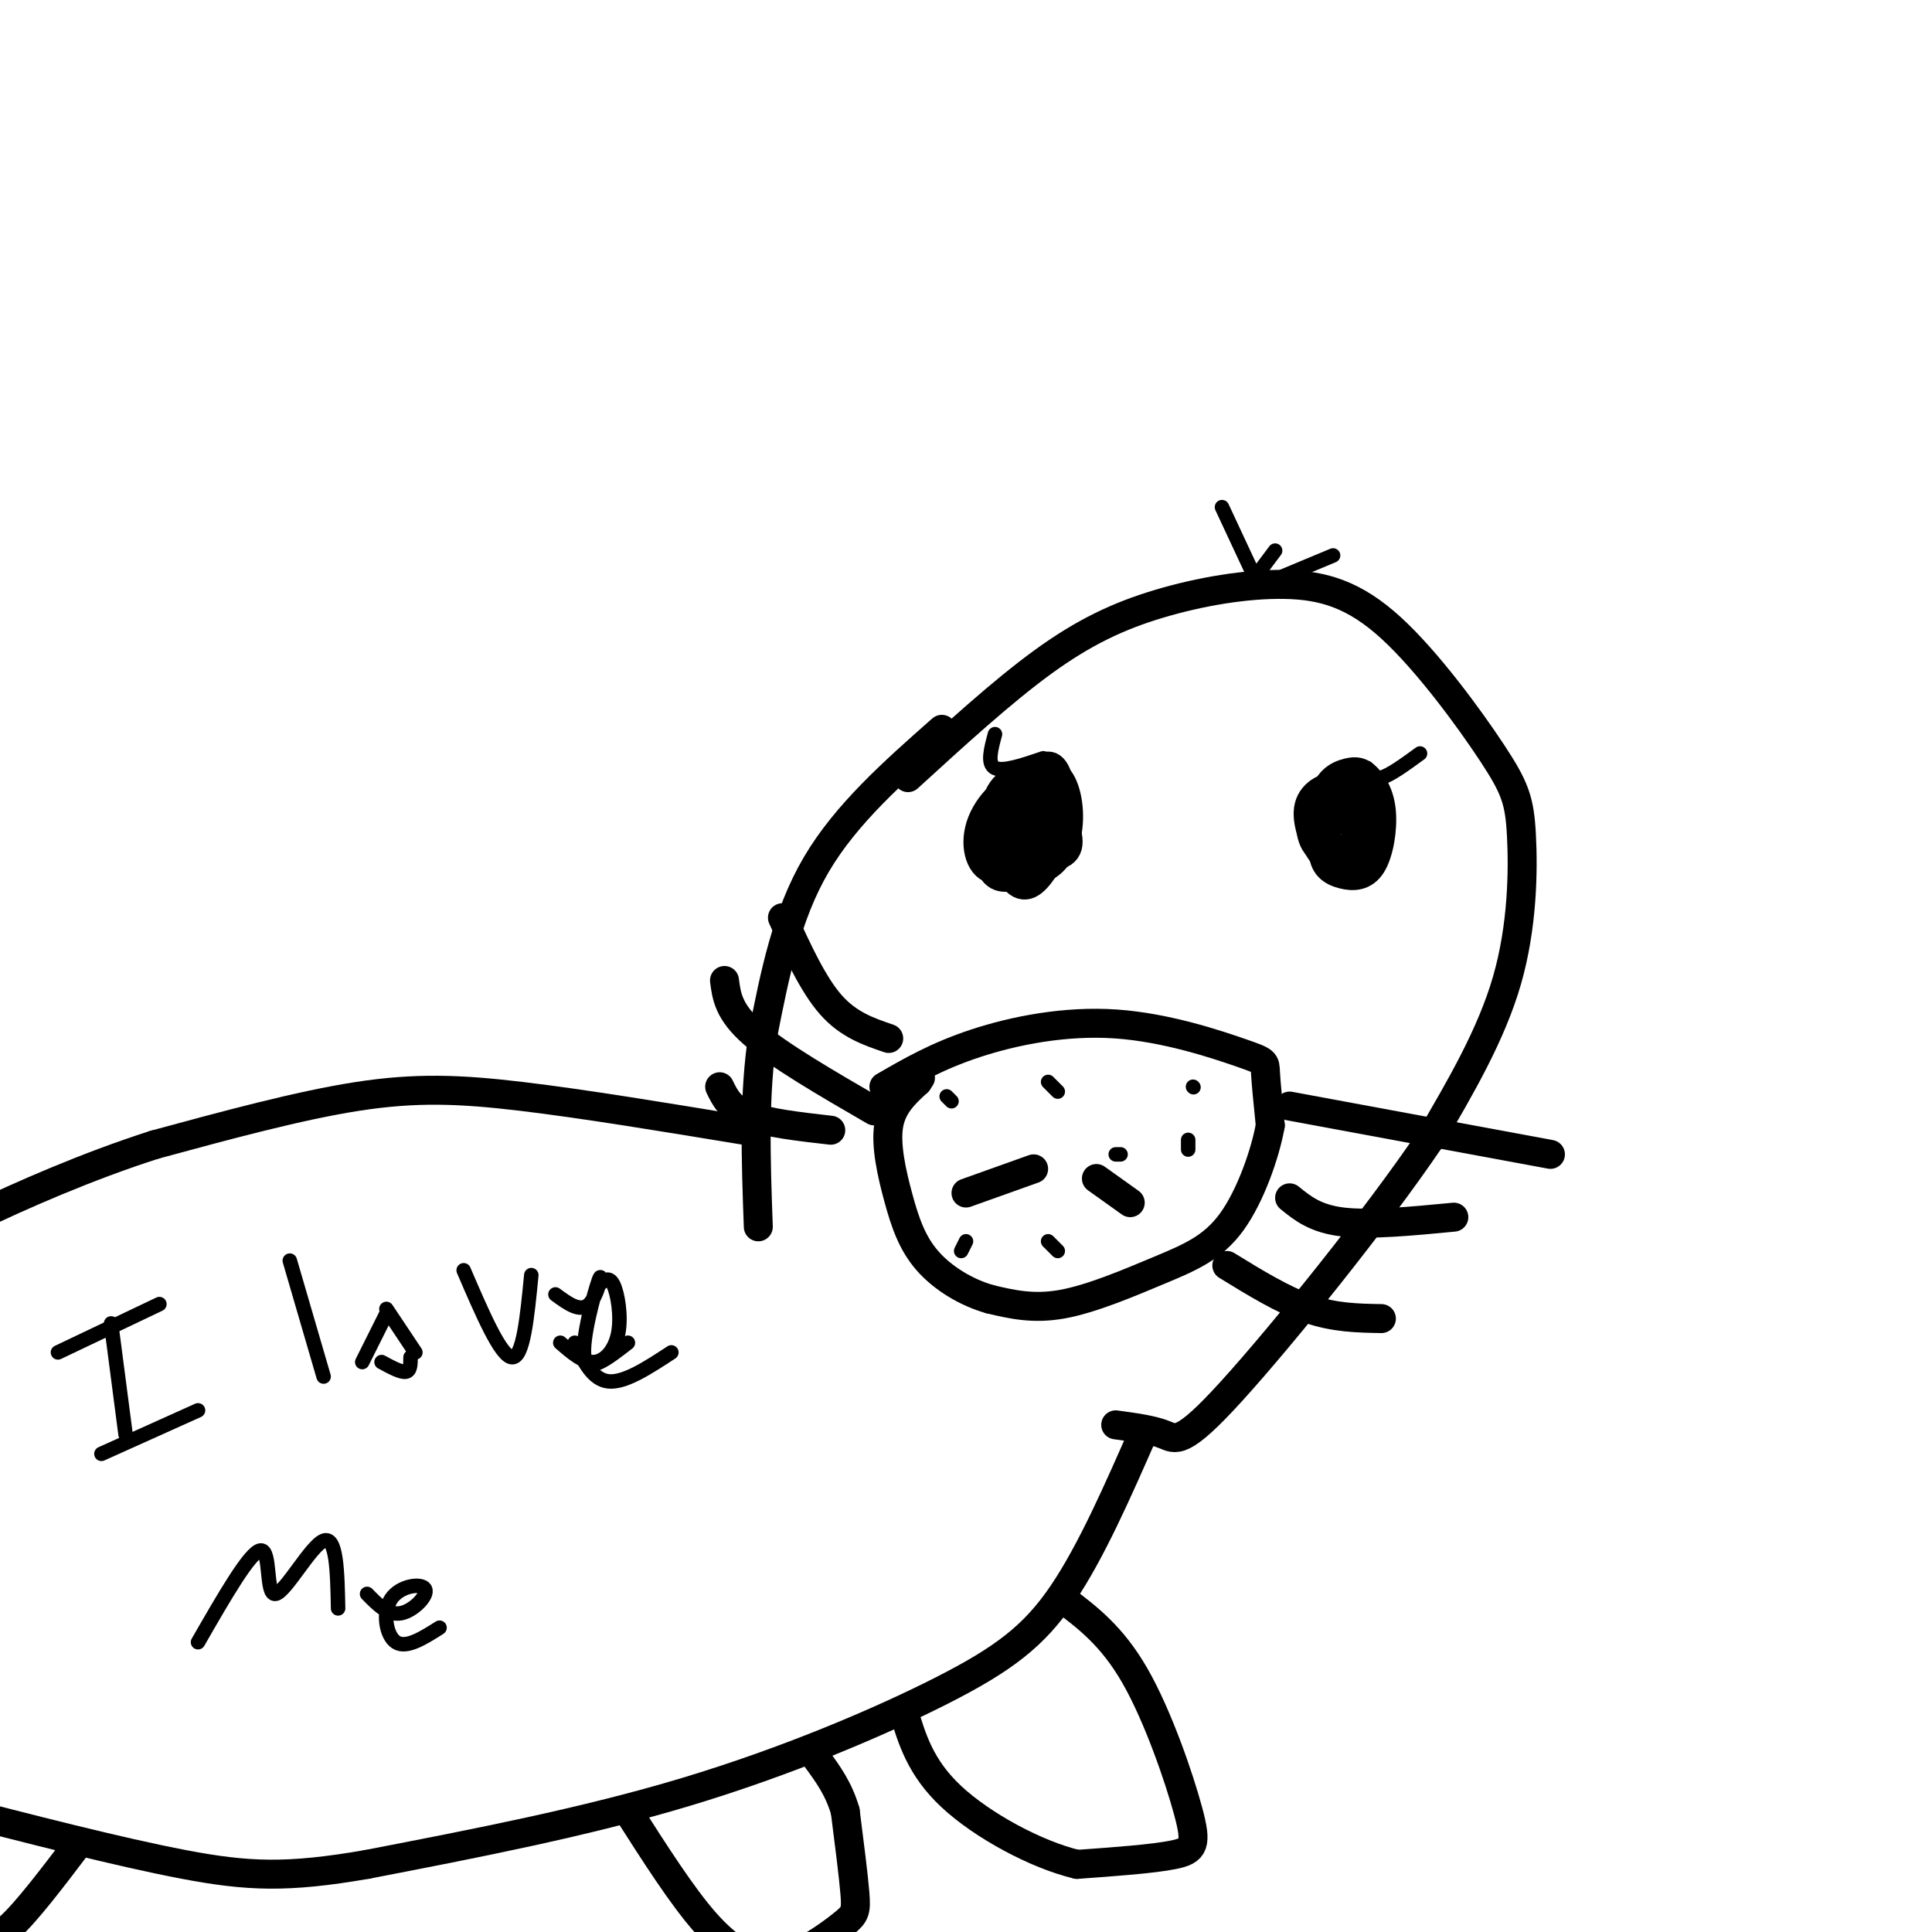 <svg viewBox='0 0 400 400' version='1.1' xmlns='http://www.w3.org/2000/svg' xmlns:xlink='http://www.w3.org/1999/xlink'><g fill='none' stroke='#000000' stroke-width='6' stroke-linecap='round' stroke-linejoin='round'><path d='M188,161c9.769,-8.929 19.537,-17.858 28,-24c8.463,-6.142 15.620,-9.498 24,-12c8.380,-2.502 17.983,-4.150 26,-4c8.017,0.150 14.446,2.098 22,9c7.554,6.902 16.231,18.757 21,26c4.769,7.243 5.630,9.873 6,17c0.370,7.127 0.249,18.751 -3,30c-3.249,11.249 -9.624,22.125 -16,33'/><path d='M296,236c-11.036,16.310 -30.625,40.583 -41,52c-10.375,11.417 -11.536,9.976 -14,9c-2.464,-0.976 -6.232,-1.488 -10,-2'/><path d='M195,151c-9.917,8.750 -19.833,17.500 -26,28c-6.167,10.500 -8.583,22.750 -11,35'/><path d='M158,214c-2.000,12.500 -1.500,26.250 -1,40'/><path d='M154,234c-16.578,-2.733 -33.156,-5.467 -46,-7c-12.844,-1.533 -21.956,-1.867 -34,0c-12.044,1.867 -27.022,5.933 -42,10'/><path d='M32,237c-14.012,4.476 -28.042,10.667 -37,15c-8.958,4.333 -12.845,6.810 -16,10c-3.155,3.190 -5.577,7.095 -8,11'/><path d='M237,296c-5.542,12.643 -11.083,25.286 -17,34c-5.917,8.714 -12.208,13.500 -25,20c-12.792,6.500 -32.083,14.714 -53,21c-20.917,6.286 -43.458,10.643 -66,15'/><path d='M76,386c-16.489,2.867 -24.711,2.533 -38,0c-13.289,-2.533 -31.644,-7.267 -50,-12'/><path d='M220,331c5.125,3.851 10.250,7.702 15,16c4.750,8.298 9.125,21.042 11,28c1.875,6.958 1.250,8.131 -3,9c-4.250,0.869 -12.125,1.435 -20,2'/><path d='M223,386c-8.444,-2.000 -19.556,-8.000 -26,-14c-6.444,-6.000 -8.222,-12.000 -10,-18'/><path d='M130,375c5.600,8.778 11.200,17.556 16,23c4.800,5.444 8.800,7.556 12,8c3.200,0.444 5.600,-0.778 8,-2'/><path d='M166,404c3.131,-1.512 6.958,-4.292 9,-6c2.042,-1.708 2.298,-2.345 2,-6c-0.298,-3.655 -1.149,-10.327 -2,-17'/><path d='M175,375c-1.333,-4.667 -3.667,-7.833 -6,-11'/><path d='M16,382c-5.250,6.917 -10.500,13.833 -14,17c-3.500,3.167 -5.250,2.583 -7,2'/><path d='M207,176c2.955,-6.694 5.911,-13.389 8,-16c2.089,-2.611 3.313,-1.139 4,1c0.687,2.139 0.838,4.944 0,8c-0.838,3.056 -2.664,6.363 -5,8c-2.336,1.637 -5.181,1.604 -7,1c-1.819,-0.604 -2.611,-1.781 -2,-5c0.611,-3.219 2.626,-8.482 5,-10c2.374,-1.518 5.107,0.709 6,3c0.893,2.291 -0.053,4.645 -1,7'/><path d='M215,173c-1.892,3.044 -6.121,7.155 -9,7c-2.879,-0.155 -4.408,-4.577 -3,-9c1.408,-4.423 5.754,-8.848 9,-8c3.246,0.848 5.394,6.968 5,11c-0.394,4.032 -3.329,5.975 -6,7c-2.671,1.025 -5.077,1.130 -6,-2c-0.923,-3.130 -0.364,-9.497 2,-13c2.364,-3.503 6.533,-4.144 9,-3c2.467,1.144 3.234,4.072 4,7'/><path d='M220,170c-0.009,3.036 -2.030,7.127 -4,10c-1.970,2.873 -3.889,4.529 -6,2c-2.111,-2.529 -4.414,-9.241 -4,-14c0.414,-4.759 3.544,-7.564 7,-6c3.456,1.564 7.238,7.496 8,11c0.762,3.504 -1.497,4.578 -5,4c-3.503,-0.578 -8.251,-2.810 -9,-5c-0.749,-2.190 2.500,-4.340 5,-5c2.500,-0.660 4.250,0.170 6,1'/><path d='M218,168c1.638,1.095 2.731,3.332 2,6c-0.731,2.668 -3.288,5.767 -6,7c-2.712,1.233 -5.578,0.600 -6,-3c-0.422,-3.600 1.600,-10.166 4,-14c2.400,-3.834 5.176,-4.936 7,-3c1.824,1.936 2.695,6.911 2,11c-0.695,4.089 -2.956,7.293 -6,8c-3.044,0.707 -6.870,-1.084 -8,-3c-1.130,-1.916 0.435,-3.958 2,-6'/><path d='M209,171c1.000,-1.167 2.500,-1.083 4,-1'/><path d='M274,175c0.186,-3.338 0.371,-6.677 2,-9c1.629,-2.323 4.701,-3.632 6,-2c1.299,1.632 0.826,6.203 0,9c-0.826,2.797 -2.003,3.818 -4,4c-1.997,0.182 -4.814,-0.476 -6,-3c-1.186,-2.524 -0.741,-6.914 1,-9c1.741,-2.086 4.776,-1.869 7,-1c2.224,0.869 3.635,2.391 3,5c-0.635,2.609 -3.318,6.304 -6,10'/><path d='M277,179c-1.860,-1.036 -3.510,-8.624 -3,-13c0.510,-4.376 3.180,-5.538 5,-6c1.820,-0.462 2.788,-0.223 4,1c1.212,1.223 2.666,3.430 3,7c0.334,3.570 -0.452,8.503 -2,11c-1.548,2.497 -3.858,2.558 -6,2c-2.142,-0.558 -4.115,-1.735 -4,-5c0.115,-3.265 2.320,-8.617 4,-9c1.680,-0.383 2.837,4.205 3,7c0.163,2.795 -0.668,3.799 -2,4c-1.332,0.201 -3.166,-0.399 -5,-1'/><path d='M274,177c-1.786,-2.119 -3.750,-6.917 -3,-10c0.750,-3.083 4.214,-4.452 6,-4c1.786,0.452 1.893,2.726 2,5'/><path d='M183,225c5.496,-3.183 10.992,-6.367 19,-9c8.008,-2.633 18.528,-4.716 29,-4c10.472,0.716 20.896,4.231 26,6c5.104,1.769 4.887,1.791 5,4c0.113,2.209 0.557,6.604 1,11'/><path d='M263,233c-1.019,5.740 -4.067,14.590 -8,20c-3.933,5.410 -8.751,7.380 -15,10c-6.249,2.620 -13.928,5.892 -20,7c-6.072,1.108 -10.536,0.054 -15,-1'/><path d='M205,269c-4.952,-1.389 -9.833,-4.362 -13,-8c-3.167,-3.638 -4.622,-7.941 -6,-13c-1.378,-5.059 -2.679,-10.874 -2,-15c0.679,-4.126 3.340,-6.563 6,-9'/><path d='M190,224c1.000,-1.500 0.500,-0.750 0,0'/><path d='M267,229c0.000,0.000 54.000,10.000 54,10'/><path d='M267,248c2.667,2.167 5.333,4.333 11,5c5.667,0.667 14.333,-0.167 23,-1'/><path d='M184,215c-4.167,-1.417 -8.333,-2.833 -12,-7c-3.667,-4.167 -6.833,-11.083 -10,-18'/><path d='M181,230c-9.917,-5.750 -19.833,-11.500 -25,-16c-5.167,-4.500 -5.583,-7.750 -6,-11'/><path d='M172,234c-6.583,-0.750 -13.167,-1.500 -17,-3c-3.833,-1.500 -4.917,-3.750 -6,-6'/><path d='M254,262c5.833,3.583 11.667,7.167 17,9c5.333,1.833 10.167,1.917 15,2'/><path d='M200,247c0.000,0.000 14.000,-5.000 14,-5'/><path d='M227,244c0.000,0.000 7.000,5.000 7,5'/></g>
<g fill='none' stroke='#000000' stroke-width='3' stroke-linecap='round' stroke-linejoin='round'><path d='M217,224c0.000,0.000 2.000,2.000 2,2'/><path d='M247,225c0.000,0.000 0.100,0.100 0.1,0.1'/><path d='M246,236c0.000,0.000 0.000,2.000 0,2'/><path d='M232,239c0.000,0.000 -1.000,0.000 -1,0'/><path d='M197,228c0.000,0.000 -1.000,-1.000 -1,-1'/><path d='M199,259c0.000,0.000 1.000,-2.000 1,-2'/><path d='M217,257c0.000,0.000 2.000,2.000 2,2'/><path d='M260,120c0.000,0.000 -7.000,-15.000 -7,-15'/><path d='M258,122c0.000,0.000 6.000,-8.000 6,-8'/><path d='M264,120c0.000,0.000 12.000,-5.000 12,-5'/><path d='M216,157c-4.167,1.417 -8.333,2.833 -10,2c-1.667,-0.833 -0.833,-3.917 0,-7'/><path d='M283,159c0.583,1.250 1.167,2.500 3,2c1.833,-0.500 4.917,-2.750 8,-5'/><path d='M12,280c0.000,0.000 21.000,-10.000 21,-10'/><path d='M23,274c0.000,0.000 3.000,23.000 3,23'/><path d='M21,301c0.000,0.000 20.000,-9.000 20,-9'/><path d='M60,261c0.000,0.000 7.000,24.000 7,24'/><path d='M75,282c0.000,0.000 5.000,-10.000 5,-10'/><path d='M85,281c0.000,1.417 0.000,2.833 -1,3c-1.000,0.167 -3.000,-0.917 -5,-2'/><path d='M80,271c0.000,0.000 6.000,9.000 6,9'/><path d='M96,263c3.833,8.917 7.667,17.833 10,18c2.333,0.167 3.167,-8.417 4,-17'/><path d='M115,268c2.589,1.905 5.179,3.810 7,2c1.821,-1.810 2.875,-7.333 2,-5c-0.875,2.333 -3.679,12.524 -3,16c0.679,3.476 4.839,0.238 9,-3'/><path d='M41,340c5.435,-9.458 10.869,-18.917 13,-19c2.131,-0.083 0.958,9.208 3,9c2.042,-0.208 7.298,-9.917 10,-11c2.702,-1.083 2.851,6.458 3,14'/><path d='M76,330c2.187,2.241 4.373,4.482 7,4c2.627,-0.482 5.694,-3.686 5,-5c-0.694,-1.314 -5.148,-0.738 -7,2c-1.852,2.738 -1.100,7.640 1,9c2.100,1.360 5.550,-0.820 9,-3'/><path d='M124,266c1.048,-0.929 2.095,-1.857 3,0c0.905,1.857 1.667,6.500 1,10c-0.667,3.500 -2.762,5.857 -5,6c-2.238,0.143 -4.619,-1.929 -7,-4'/><path d='M119,278c1.833,3.833 3.667,7.667 7,8c3.333,0.333 8.167,-2.833 13,-6'/></g>
</svg>
